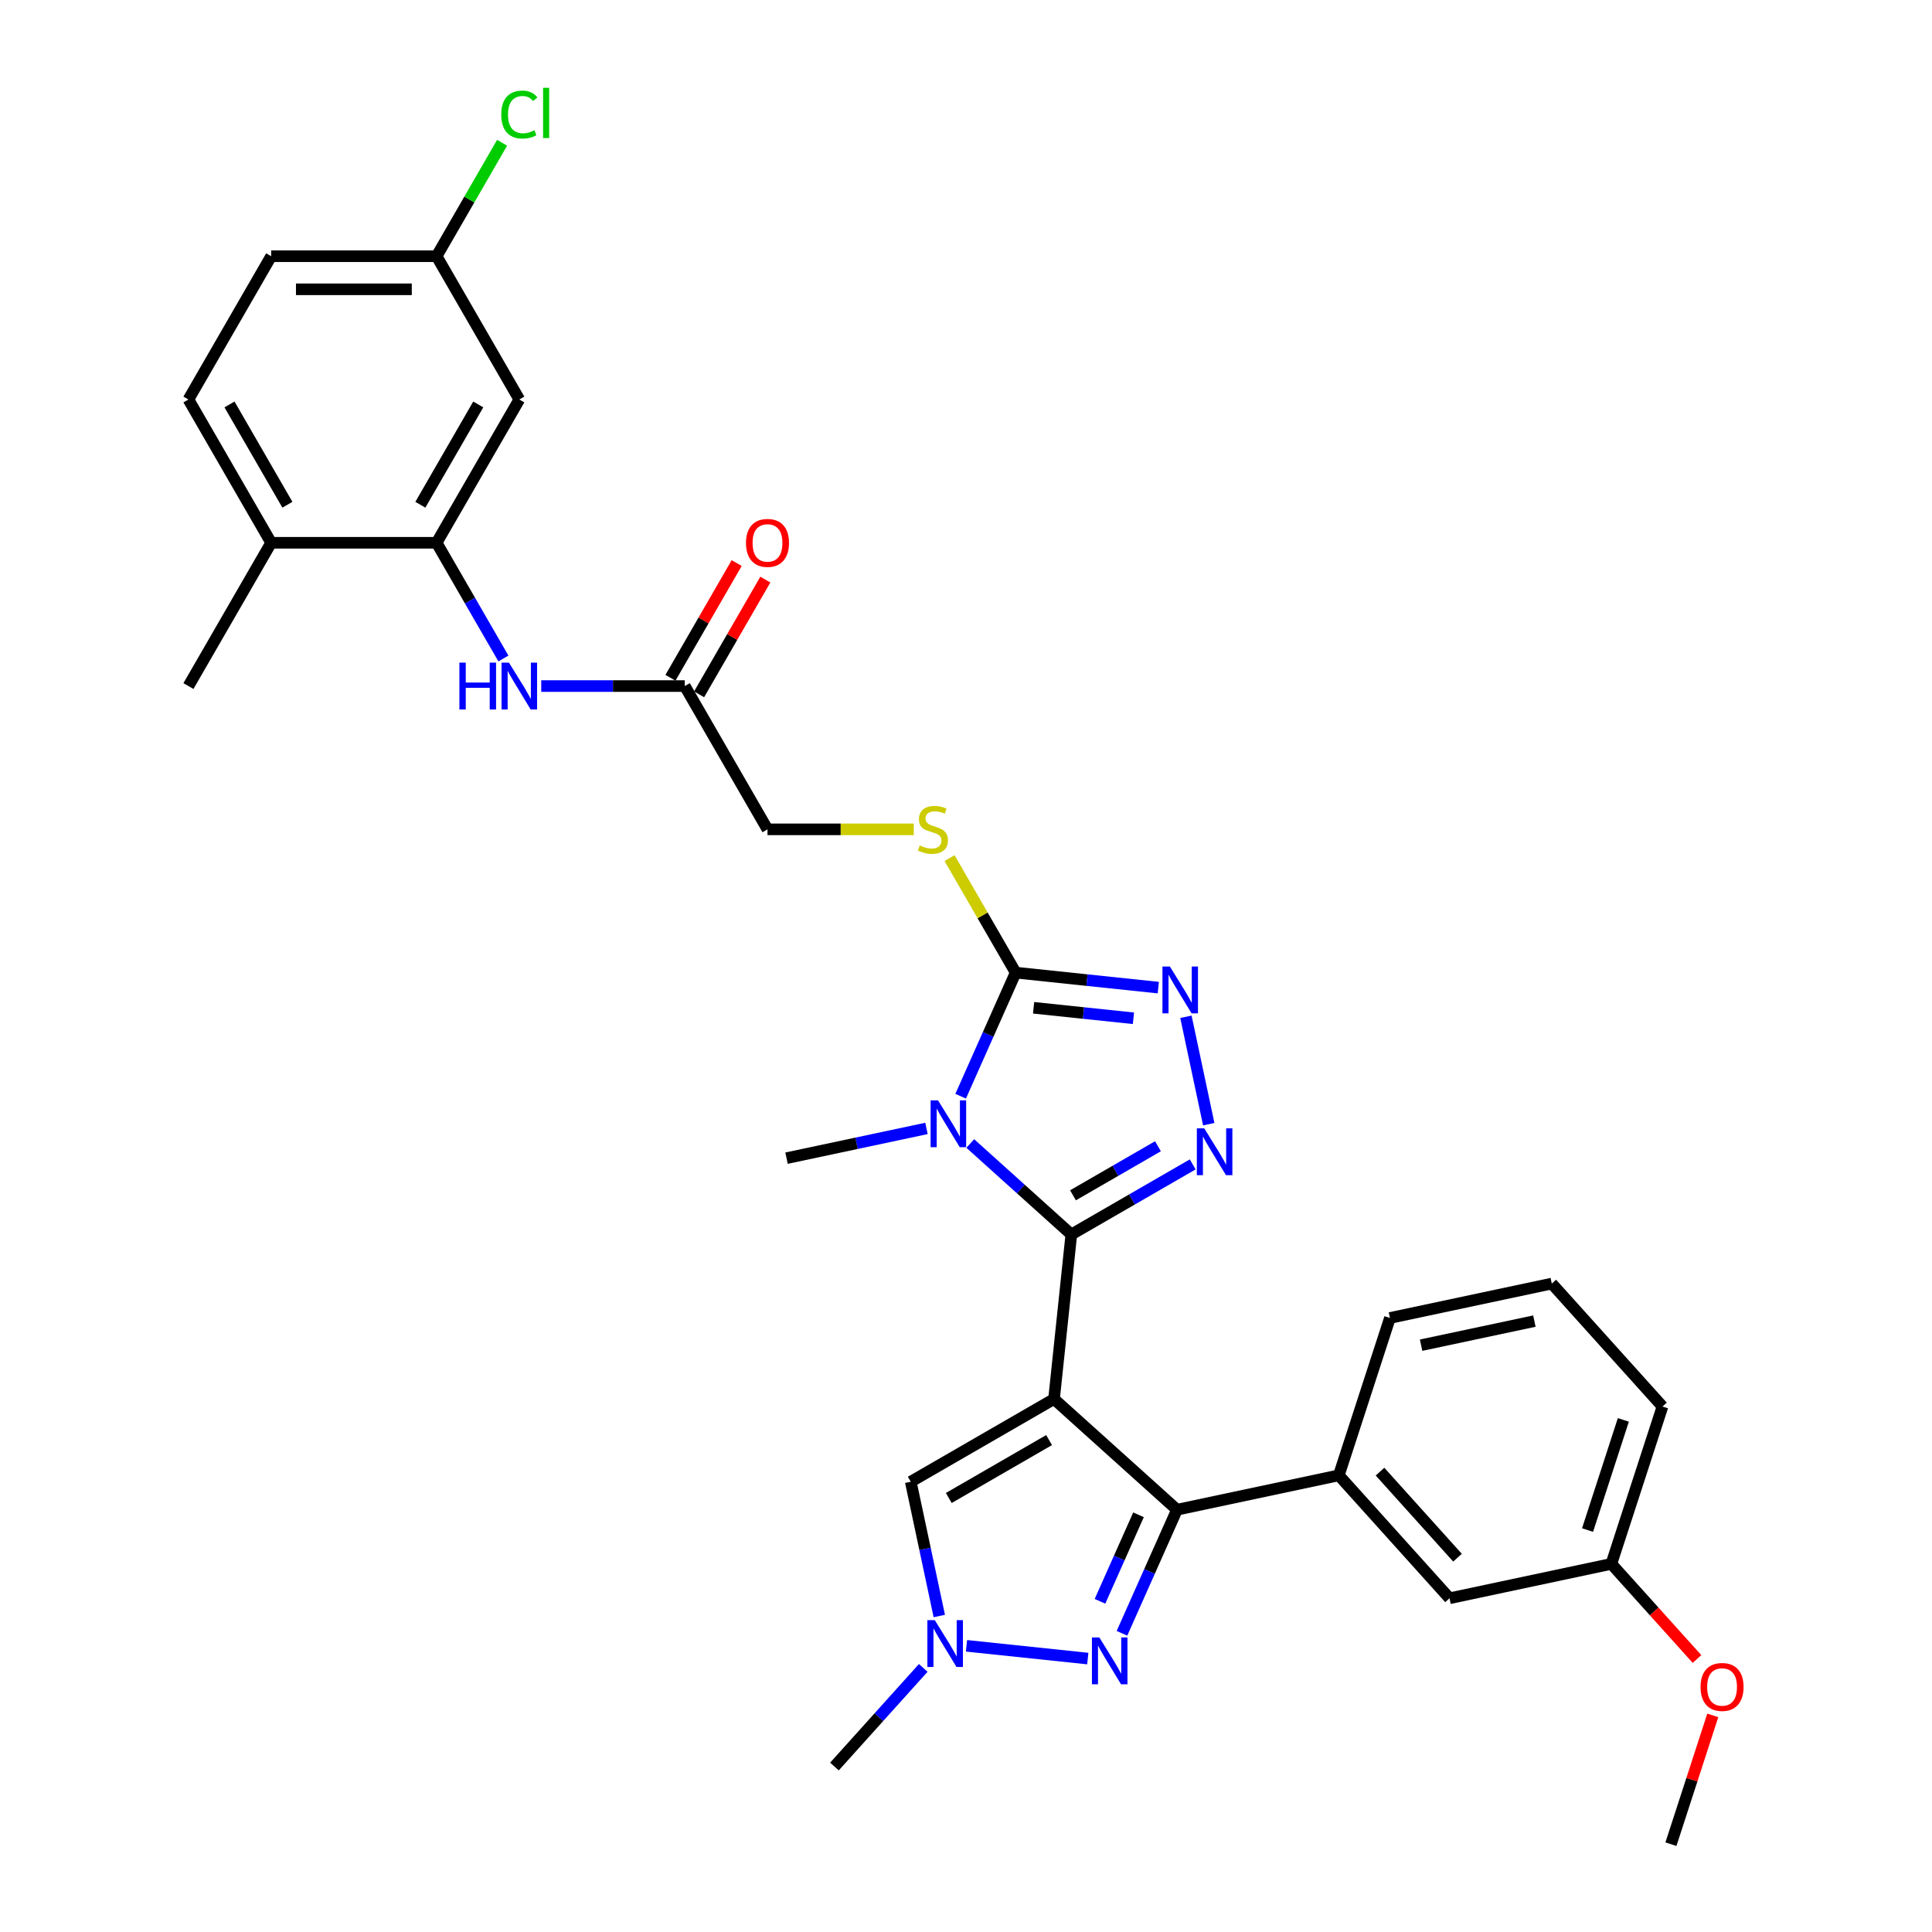 <?xml version='1.0' encoding='iso-8859-1'?>
<svg version='1.1' baseProfile='full'
              xmlns='http://www.w3.org/2000/svg'
                      xmlns:rdkit='http://www.rdkit.org/xml'
                      xmlns:xlink='http://www.w3.org/1999/xlink'
                  xml:space='preserve'
width='1000px' height='1000px' viewBox='0 0 1000 1000'>
<!-- END OF HEADER -->
<rect style='opacity:1.0;fill:#FFFFFF;stroke:none' width='1000' height='1000' x='0' y='0'> </rect>
<path class='bond-0' d='M 545.566,724.13 L 554.517,638.963' style='fill:none;fill-rule:evenodd;stroke:#000000;stroke-width:6px;stroke-linecap:butt;stroke-linejoin:miter;stroke-opacity:1' />
<path class='bond-2' d='M 545.566,724.13 L 609.205,781.431' style='fill:none;fill-rule:evenodd;stroke:#000000;stroke-width:6px;stroke-linecap:butt;stroke-linejoin:miter;stroke-opacity:1' />
<path class='bond-7' d='M 545.566,724.13 L 471.403,766.947' style='fill:none;fill-rule:evenodd;stroke:#000000;stroke-width:6px;stroke-linecap:butt;stroke-linejoin:miter;stroke-opacity:1' />
<path class='bond-7' d='M 543.005,745.385 L 491.091,775.357' style='fill:none;fill-rule:evenodd;stroke:#000000;stroke-width:6px;stroke-linecap:butt;stroke-linejoin:miter;stroke-opacity:1' />
<path class='bond-1' d='M 554.517,638.963 L 528.366,615.417' style='fill:none;fill-rule:evenodd;stroke:#000000;stroke-width:6px;stroke-linecap:butt;stroke-linejoin:miter;stroke-opacity:1' />
<path class='bond-1' d='M 528.366,615.417 L 502.216,591.871' style='fill:none;fill-rule:evenodd;stroke:#0000FF;stroke-width:6px;stroke-linecap:butt;stroke-linejoin:miter;stroke-opacity:1' />
<path class='bond-3' d='M 554.517,638.963 L 585.929,620.827' style='fill:none;fill-rule:evenodd;stroke:#000000;stroke-width:6px;stroke-linecap:butt;stroke-linejoin:miter;stroke-opacity:1' />
<path class='bond-3' d='M 585.929,620.827 L 617.342,602.691' style='fill:none;fill-rule:evenodd;stroke:#0000FF;stroke-width:6px;stroke-linecap:butt;stroke-linejoin:miter;stroke-opacity:1' />
<path class='bond-3' d='M 555.377,618.69 L 577.366,605.995' style='fill:none;fill-rule:evenodd;stroke:#000000;stroke-width:6px;stroke-linecap:butt;stroke-linejoin:miter;stroke-opacity:1' />
<path class='bond-3' d='M 577.366,605.995 L 599.354,593.3' style='fill:none;fill-rule:evenodd;stroke:#0000FF;stroke-width:6px;stroke-linecap:butt;stroke-linejoin:miter;stroke-opacity:1' />
<path class='bond-4' d='M 497.23,567.395 L 511.469,535.412' style='fill:none;fill-rule:evenodd;stroke:#0000FF;stroke-width:6px;stroke-linecap:butt;stroke-linejoin:miter;stroke-opacity:1' />
<path class='bond-4' d='M 511.469,535.412 L 525.709,503.43' style='fill:none;fill-rule:evenodd;stroke:#000000;stroke-width:6px;stroke-linecap:butt;stroke-linejoin:miter;stroke-opacity:1' />
<path class='bond-19' d='M 479.539,584.072 L 443.326,591.769' style='fill:none;fill-rule:evenodd;stroke:#0000FF;stroke-width:6px;stroke-linecap:butt;stroke-linejoin:miter;stroke-opacity:1' />
<path class='bond-19' d='M 443.326,591.769 L 407.113,599.466' style='fill:none;fill-rule:evenodd;stroke:#000000;stroke-width:6px;stroke-linecap:butt;stroke-linejoin:miter;stroke-opacity:1' />
<path class='bond-6' d='M 609.205,781.431 L 594.966,813.414' style='fill:none;fill-rule:evenodd;stroke:#000000;stroke-width:6px;stroke-linecap:butt;stroke-linejoin:miter;stroke-opacity:1' />
<path class='bond-6' d='M 594.966,813.414 L 580.726,845.396' style='fill:none;fill-rule:evenodd;stroke:#0000FF;stroke-width:6px;stroke-linecap:butt;stroke-linejoin:miter;stroke-opacity:1' />
<path class='bond-6' d='M 589.287,784.06 L 579.319,806.447' style='fill:none;fill-rule:evenodd;stroke:#000000;stroke-width:6px;stroke-linecap:butt;stroke-linejoin:miter;stroke-opacity:1' />
<path class='bond-6' d='M 579.319,806.447 L 569.352,828.835' style='fill:none;fill-rule:evenodd;stroke:#0000FF;stroke-width:6px;stroke-linecap:butt;stroke-linejoin:miter;stroke-opacity:1' />
<path class='bond-10' d='M 609.205,781.431 L 692.97,763.626' style='fill:none;fill-rule:evenodd;stroke:#000000;stroke-width:6px;stroke-linecap:butt;stroke-linejoin:miter;stroke-opacity:1' />
<path class='bond-5' d='M 625.647,581.878 L 613.83,526.283' style='fill:none;fill-rule:evenodd;stroke:#0000FF;stroke-width:6px;stroke-linecap:butt;stroke-linejoin:miter;stroke-opacity:1' />
<path class='bond-12' d='M 525.709,503.43 L 508.596,473.79' style='fill:none;fill-rule:evenodd;stroke:#000000;stroke-width:6px;stroke-linecap:butt;stroke-linejoin:miter;stroke-opacity:1' />
<path class='bond-12' d='M 508.596,473.79 L 491.484,444.151' style='fill:none;fill-rule:evenodd;stroke:#CCCC00;stroke-width:6px;stroke-linecap:butt;stroke-linejoin:miter;stroke-opacity:1' />
<path class='bond-33' d='M 525.709,503.43 L 562.623,507.31' style='fill:none;fill-rule:evenodd;stroke:#000000;stroke-width:6px;stroke-linecap:butt;stroke-linejoin:miter;stroke-opacity:1' />
<path class='bond-33' d='M 562.623,507.31 L 599.537,511.189' style='fill:none;fill-rule:evenodd;stroke:#0000FF;stroke-width:6px;stroke-linecap:butt;stroke-linejoin:miter;stroke-opacity:1' />
<path class='bond-33' d='M 534.993,521.627 L 560.833,524.343' style='fill:none;fill-rule:evenodd;stroke:#000000;stroke-width:6px;stroke-linecap:butt;stroke-linejoin:miter;stroke-opacity:1' />
<path class='bond-33' d='M 560.833,524.343 L 586.672,527.059' style='fill:none;fill-rule:evenodd;stroke:#0000FF;stroke-width:6px;stroke-linecap:butt;stroke-linejoin:miter;stroke-opacity:1' />
<path class='bond-32' d='M 563.036,858.471 L 500.261,851.874' style='fill:none;fill-rule:evenodd;stroke:#0000FF;stroke-width:6px;stroke-linecap:butt;stroke-linejoin:miter;stroke-opacity:1' />
<path class='bond-8' d='M 471.403,766.947 L 478.789,801.696' style='fill:none;fill-rule:evenodd;stroke:#000000;stroke-width:6px;stroke-linecap:butt;stroke-linejoin:miter;stroke-opacity:1' />
<path class='bond-8' d='M 478.789,801.696 L 486.175,836.445' style='fill:none;fill-rule:evenodd;stroke:#0000FF;stroke-width:6px;stroke-linecap:butt;stroke-linejoin:miter;stroke-opacity:1' />
<path class='bond-25' d='M 477.87,863.304 L 454.888,888.828' style='fill:none;fill-rule:evenodd;stroke:#0000FF;stroke-width:6px;stroke-linecap:butt;stroke-linejoin:miter;stroke-opacity:1' />
<path class='bond-25' d='M 454.888,888.828 L 431.906,914.351' style='fill:none;fill-rule:evenodd;stroke:#000000;stroke-width:6px;stroke-linecap:butt;stroke-linejoin:miter;stroke-opacity:1' />
<path class='bond-9' d='M 225.984,280.942 L 243.274,310.89' style='fill:none;fill-rule:evenodd;stroke:#000000;stroke-width:6px;stroke-linecap:butt;stroke-linejoin:miter;stroke-opacity:1' />
<path class='bond-9' d='M 243.274,310.89 L 260.565,340.838' style='fill:none;fill-rule:evenodd;stroke:#0000FF;stroke-width:6px;stroke-linecap:butt;stroke-linejoin:miter;stroke-opacity:1' />
<path class='bond-14' d='M 225.984,280.942 L 268.802,206.779' style='fill:none;fill-rule:evenodd;stroke:#000000;stroke-width:6px;stroke-linecap:butt;stroke-linejoin:miter;stroke-opacity:1' />
<path class='bond-14' d='M 217.574,261.254 L 247.547,209.34' style='fill:none;fill-rule:evenodd;stroke:#000000;stroke-width:6px;stroke-linecap:butt;stroke-linejoin:miter;stroke-opacity:1' />
<path class='bond-15' d='M 225.984,280.942 L 140.348,280.942' style='fill:none;fill-rule:evenodd;stroke:#000000;stroke-width:6px;stroke-linecap:butt;stroke-linejoin:miter;stroke-opacity:1' />
<path class='bond-16' d='M 692.97,763.626 L 750.271,827.266' style='fill:none;fill-rule:evenodd;stroke:#000000;stroke-width:6px;stroke-linecap:butt;stroke-linejoin:miter;stroke-opacity:1' />
<path class='bond-16' d='M 714.293,761.712 L 754.404,806.26' style='fill:none;fill-rule:evenodd;stroke:#000000;stroke-width:6px;stroke-linecap:butt;stroke-linejoin:miter;stroke-opacity:1' />
<path class='bond-26' d='M 692.97,763.626 L 719.433,682.182' style='fill:none;fill-rule:evenodd;stroke:#000000;stroke-width:6px;stroke-linecap:butt;stroke-linejoin:miter;stroke-opacity:1' />
<path class='bond-11' d='M 280.14,355.105 L 317.289,355.105' style='fill:none;fill-rule:evenodd;stroke:#0000FF;stroke-width:6px;stroke-linecap:butt;stroke-linejoin:miter;stroke-opacity:1' />
<path class='bond-11' d='M 317.289,355.105 L 354.437,355.105' style='fill:none;fill-rule:evenodd;stroke:#000000;stroke-width:6px;stroke-linecap:butt;stroke-linejoin:miter;stroke-opacity:1' />
<path class='bond-18' d='M 472.974,429.267 L 435.115,429.267' style='fill:none;fill-rule:evenodd;stroke:#CCCC00;stroke-width:6px;stroke-linecap:butt;stroke-linejoin:miter;stroke-opacity:1' />
<path class='bond-18' d='M 435.115,429.267 L 397.255,429.267' style='fill:none;fill-rule:evenodd;stroke:#000000;stroke-width:6px;stroke-linecap:butt;stroke-linejoin:miter;stroke-opacity:1' />
<path class='bond-13' d='M 354.437,355.105 L 397.255,429.267' style='fill:none;fill-rule:evenodd;stroke:#000000;stroke-width:6px;stroke-linecap:butt;stroke-linejoin:miter;stroke-opacity:1' />
<path class='bond-17' d='M 361.854,359.386 L 378.996,329.695' style='fill:none;fill-rule:evenodd;stroke:#000000;stroke-width:6px;stroke-linecap:butt;stroke-linejoin:miter;stroke-opacity:1' />
<path class='bond-17' d='M 378.996,329.695 L 396.138,300.004' style='fill:none;fill-rule:evenodd;stroke:#FF0000;stroke-width:6px;stroke-linecap:butt;stroke-linejoin:miter;stroke-opacity:1' />
<path class='bond-17' d='M 347.021,350.823 L 364.163,321.132' style='fill:none;fill-rule:evenodd;stroke:#000000;stroke-width:6px;stroke-linecap:butt;stroke-linejoin:miter;stroke-opacity:1' />
<path class='bond-17' d='M 364.163,321.132 L 381.305,291.441' style='fill:none;fill-rule:evenodd;stroke:#FF0000;stroke-width:6px;stroke-linecap:butt;stroke-linejoin:miter;stroke-opacity:1' />
<path class='bond-21' d='M 268.802,206.779 L 225.984,132.617' style='fill:none;fill-rule:evenodd;stroke:#000000;stroke-width:6px;stroke-linecap:butt;stroke-linejoin:miter;stroke-opacity:1' />
<path class='bond-20' d='M 140.348,280.942 L 97.531,206.779' style='fill:none;fill-rule:evenodd;stroke:#000000;stroke-width:6px;stroke-linecap:butt;stroke-linejoin:miter;stroke-opacity:1' />
<path class='bond-20' d='M 148.758,261.254 L 118.786,209.34' style='fill:none;fill-rule:evenodd;stroke:#000000;stroke-width:6px;stroke-linecap:butt;stroke-linejoin:miter;stroke-opacity:1' />
<path class='bond-29' d='M 140.348,280.942 L 97.531,355.105' style='fill:none;fill-rule:evenodd;stroke:#000000;stroke-width:6px;stroke-linecap:butt;stroke-linejoin:miter;stroke-opacity:1' />
<path class='bond-22' d='M 750.271,827.266 L 834.035,809.461' style='fill:none;fill-rule:evenodd;stroke:#000000;stroke-width:6px;stroke-linecap:butt;stroke-linejoin:miter;stroke-opacity:1' />
<path class='bond-23' d='M 97.531,206.779 L 140.348,132.617' style='fill:none;fill-rule:evenodd;stroke:#000000;stroke-width:6px;stroke-linecap:butt;stroke-linejoin:miter;stroke-opacity:1' />
<path class='bond-24' d='M 225.984,132.617 L 242.933,103.26' style='fill:none;fill-rule:evenodd;stroke:#000000;stroke-width:6px;stroke-linecap:butt;stroke-linejoin:miter;stroke-opacity:1' />
<path class='bond-24' d='M 242.933,103.26 L 259.882,73.903' style='fill:none;fill-rule:evenodd;stroke:#00CC00;stroke-width:6px;stroke-linecap:butt;stroke-linejoin:miter;stroke-opacity:1' />
<path class='bond-35' d='M 225.984,132.617 L 140.348,132.617' style='fill:none;fill-rule:evenodd;stroke:#000000;stroke-width:6px;stroke-linecap:butt;stroke-linejoin:miter;stroke-opacity:1' />
<path class='bond-35' d='M 213.139,149.744 L 153.194,149.744' style='fill:none;fill-rule:evenodd;stroke:#000000;stroke-width:6px;stroke-linecap:butt;stroke-linejoin:miter;stroke-opacity:1' />
<path class='bond-27' d='M 834.035,809.461 L 856.201,834.079' style='fill:none;fill-rule:evenodd;stroke:#000000;stroke-width:6px;stroke-linecap:butt;stroke-linejoin:miter;stroke-opacity:1' />
<path class='bond-27' d='M 856.201,834.079 L 878.367,858.697' style='fill:none;fill-rule:evenodd;stroke:#FF0000;stroke-width:6px;stroke-linecap:butt;stroke-linejoin:miter;stroke-opacity:1' />
<path class='bond-34' d='M 834.035,809.461 L 860.498,728.017' style='fill:none;fill-rule:evenodd;stroke:#000000;stroke-width:6px;stroke-linecap:butt;stroke-linejoin:miter;stroke-opacity:1' />
<path class='bond-34' d='M 821.716,791.952 L 840.24,734.941' style='fill:none;fill-rule:evenodd;stroke:#000000;stroke-width:6px;stroke-linecap:butt;stroke-linejoin:miter;stroke-opacity:1' />
<path class='bond-28' d='M 719.433,682.182 L 803.197,664.377' style='fill:none;fill-rule:evenodd;stroke:#000000;stroke-width:6px;stroke-linecap:butt;stroke-linejoin:miter;stroke-opacity:1' />
<path class='bond-28' d='M 735.558,696.264 L 794.193,683.801' style='fill:none;fill-rule:evenodd;stroke:#000000;stroke-width:6px;stroke-linecap:butt;stroke-linejoin:miter;stroke-opacity:1' />
<path class='bond-31' d='M 886.534,887.882 L 875.704,921.214' style='fill:none;fill-rule:evenodd;stroke:#FF0000;stroke-width:6px;stroke-linecap:butt;stroke-linejoin:miter;stroke-opacity:1' />
<path class='bond-31' d='M 875.704,921.214 L 864.874,954.545' style='fill:none;fill-rule:evenodd;stroke:#000000;stroke-width:6px;stroke-linecap:butt;stroke-linejoin:miter;stroke-opacity:1' />
<path class='bond-30' d='M 803.197,664.377 L 860.498,728.017' style='fill:none;fill-rule:evenodd;stroke:#000000;stroke-width:6px;stroke-linecap:butt;stroke-linejoin:miter;stroke-opacity:1' />
<path  class='atom-2' d='M 485.517 569.536
L 493.464 582.381
Q 494.252 583.649, 495.519 585.944
Q 496.786 588.239, 496.855 588.376
L 496.855 569.536
L 500.075 569.536
L 500.075 593.788
L 496.752 593.788
L 488.223 579.744
Q 487.229 578.099, 486.168 576.215
Q 485.14 574.331, 484.832 573.749
L 484.832 593.788
L 481.68 593.788
L 481.68 569.536
L 485.517 569.536
' fill='#0000FF'/>
<path  class='atom-4' d='M 623.319 584.019
L 631.266 596.865
Q 632.054 598.132, 633.321 600.427
Q 634.589 602.722, 634.657 602.859
L 634.657 584.019
L 637.877 584.019
L 637.877 608.271
L 634.554 608.271
L 626.025 594.227
Q 625.032 592.583, 623.97 590.699
Q 622.942 588.815, 622.634 588.233
L 622.634 608.271
L 619.483 608.271
L 619.483 584.019
L 623.319 584.019
' fill='#0000FF'/>
<path  class='atom-6' d='M 605.514 500.255
L 613.461 513.1
Q 614.249 514.368, 615.517 516.663
Q 616.784 518.958, 616.852 519.095
L 616.852 500.255
L 620.072 500.255
L 620.072 524.507
L 616.75 524.507
L 608.22 510.463
Q 607.227 508.819, 606.165 506.935
Q 605.138 505.051, 604.829 504.468
L 604.829 524.507
L 601.678 524.507
L 601.678 500.255
L 605.514 500.255
' fill='#0000FF'/>
<path  class='atom-7' d='M 569.014 847.537
L 576.961 860.382
Q 577.748 861.65, 579.016 863.945
Q 580.283 866.24, 580.352 866.377
L 580.352 847.537
L 583.572 847.537
L 583.572 871.789
L 580.249 871.789
L 571.72 857.745
Q 570.726 856.101, 569.664 854.217
Q 568.637 852.333, 568.328 851.75
L 568.328 871.789
L 565.177 871.789
L 565.177 847.537
L 569.014 847.537
' fill='#0000FF'/>
<path  class='atom-9' d='M 483.847 838.586
L 491.794 851.431
Q 492.582 852.699, 493.849 854.994
Q 495.117 857.289, 495.185 857.426
L 495.185 838.586
L 498.405 838.586
L 498.405 862.838
L 495.082 862.838
L 486.553 848.794
Q 485.56 847.149, 484.498 845.265
Q 483.47 843.381, 483.162 842.799
L 483.162 862.838
L 480.011 862.838
L 480.011 838.586
L 483.847 838.586
' fill='#0000FF'/>
<path  class='atom-12' d='M 237.785 342.979
L 241.073 342.979
L 241.073 353.289
L 253.473 353.289
L 253.473 342.979
L 256.761 342.979
L 256.761 367.231
L 253.473 367.231
L 253.473 356.029
L 241.073 356.029
L 241.073 367.231
L 237.785 367.231
L 237.785 342.979
' fill='#0000FF'/>
<path  class='atom-12' d='M 263.441 342.979
L 271.388 355.824
Q 272.176 357.091, 273.443 359.386
Q 274.711 361.681, 274.779 361.818
L 274.779 342.979
L 277.999 342.979
L 277.999 367.231
L 274.676 367.231
L 266.147 353.186
Q 265.154 351.542, 264.092 349.658
Q 263.064 347.774, 262.756 347.192
L 262.756 367.231
L 259.605 367.231
L 259.605 342.979
L 263.441 342.979
' fill='#0000FF'/>
<path  class='atom-13' d='M 476.04 437.591
Q 476.314 437.694, 477.444 438.173
Q 478.575 438.653, 479.808 438.961
Q 481.075 439.235, 482.308 439.235
Q 484.604 439.235, 485.939 438.139
Q 487.275 437.009, 487.275 435.056
Q 487.275 433.72, 486.59 432.898
Q 485.939 432.076, 484.912 431.631
Q 483.884 431.185, 482.171 430.672
Q 480.013 430.021, 478.712 429.404
Q 477.444 428.788, 476.52 427.486
Q 475.629 426.184, 475.629 423.992
Q 475.629 420.943, 477.684 419.059
Q 479.774 417.175, 483.884 417.175
Q 486.693 417.175, 489.879 418.511
L 489.091 421.149
Q 486.179 419.95, 483.987 419.95
Q 481.623 419.95, 480.322 420.943
Q 479.02 421.902, 479.054 423.581
Q 479.054 424.883, 479.705 425.67
Q 480.39 426.458, 481.349 426.904
Q 482.343 427.349, 483.987 427.863
Q 486.179 428.548, 487.481 429.233
Q 488.783 429.918, 489.707 431.322
Q 490.667 432.693, 490.667 435.056
Q 490.667 438.413, 488.406 440.228
Q 486.179 442.01, 482.446 442.01
Q 480.287 442.01, 478.643 441.53
Q 477.033 441.085, 475.115 440.297
L 476.04 437.591
' fill='#CCCC00'/>
<path  class='atom-18' d='M 386.123 281.01
Q 386.123 275.187, 389 271.933
Q 391.877 268.679, 397.255 268.679
Q 402.633 268.679, 405.51 271.933
Q 408.388 275.187, 408.388 281.01
Q 408.388 286.902, 405.476 290.259
Q 402.565 293.582, 397.255 293.582
Q 391.912 293.582, 389 290.259
Q 386.123 286.936, 386.123 281.01
M 397.255 290.841
Q 400.955 290.841, 402.941 288.375
Q 404.962 285.875, 404.962 281.01
Q 404.962 276.249, 402.941 273.851
Q 400.955 271.419, 397.255 271.419
Q 393.556 271.419, 391.535 273.817
Q 389.548 276.215, 389.548 281.01
Q 389.548 285.909, 391.535 288.375
Q 393.556 290.841, 397.255 290.841
' fill='#FF0000'/>
<path  class='atom-25' d='M 259.45 59.293
Q 259.45 53.264, 262.259 50.113
Q 265.102 46.928, 270.48 46.928
Q 275.481 46.928, 278.153 50.456
L 275.892 52.305
Q 273.94 49.736, 270.48 49.736
Q 266.815 49.736, 264.863 52.203
Q 262.944 54.635, 262.944 59.293
Q 262.944 64.089, 264.931 66.555
Q 266.952 69.022, 270.857 69.022
Q 273.529 69.022, 276.646 67.412
L 277.605 69.981
Q 276.338 70.803, 274.419 71.282
Q 272.501 71.762, 270.377 71.762
Q 265.102 71.762, 262.259 68.542
Q 259.45 65.322, 259.45 59.293
' fill='#00CC00'/>
<path  class='atom-25' d='M 281.099 45.455
L 284.25 45.455
L 284.25 71.454
L 281.099 71.454
L 281.099 45.455
' fill='#00CC00'/>
<path  class='atom-28' d='M 880.204 873.17
Q 880.204 867.346, 883.082 864.092
Q 885.959 860.838, 891.337 860.838
Q 896.715 860.838, 899.592 864.092
Q 902.469 867.346, 902.469 873.17
Q 902.469 879.061, 899.558 882.418
Q 896.646 885.741, 891.337 885.741
Q 885.993 885.741, 883.082 882.418
Q 880.204 879.096, 880.204 873.17
M 891.337 883.001
Q 895.036 883.001, 897.023 880.534
Q 899.044 878.034, 899.044 873.17
Q 899.044 868.408, 897.023 866.011
Q 895.036 863.578, 891.337 863.578
Q 887.637 863.578, 885.616 865.976
Q 883.63 868.374, 883.63 873.17
Q 883.63 878.068, 885.616 880.534
Q 887.637 883.001, 891.337 883.001
' fill='#FF0000'/>
</svg>
